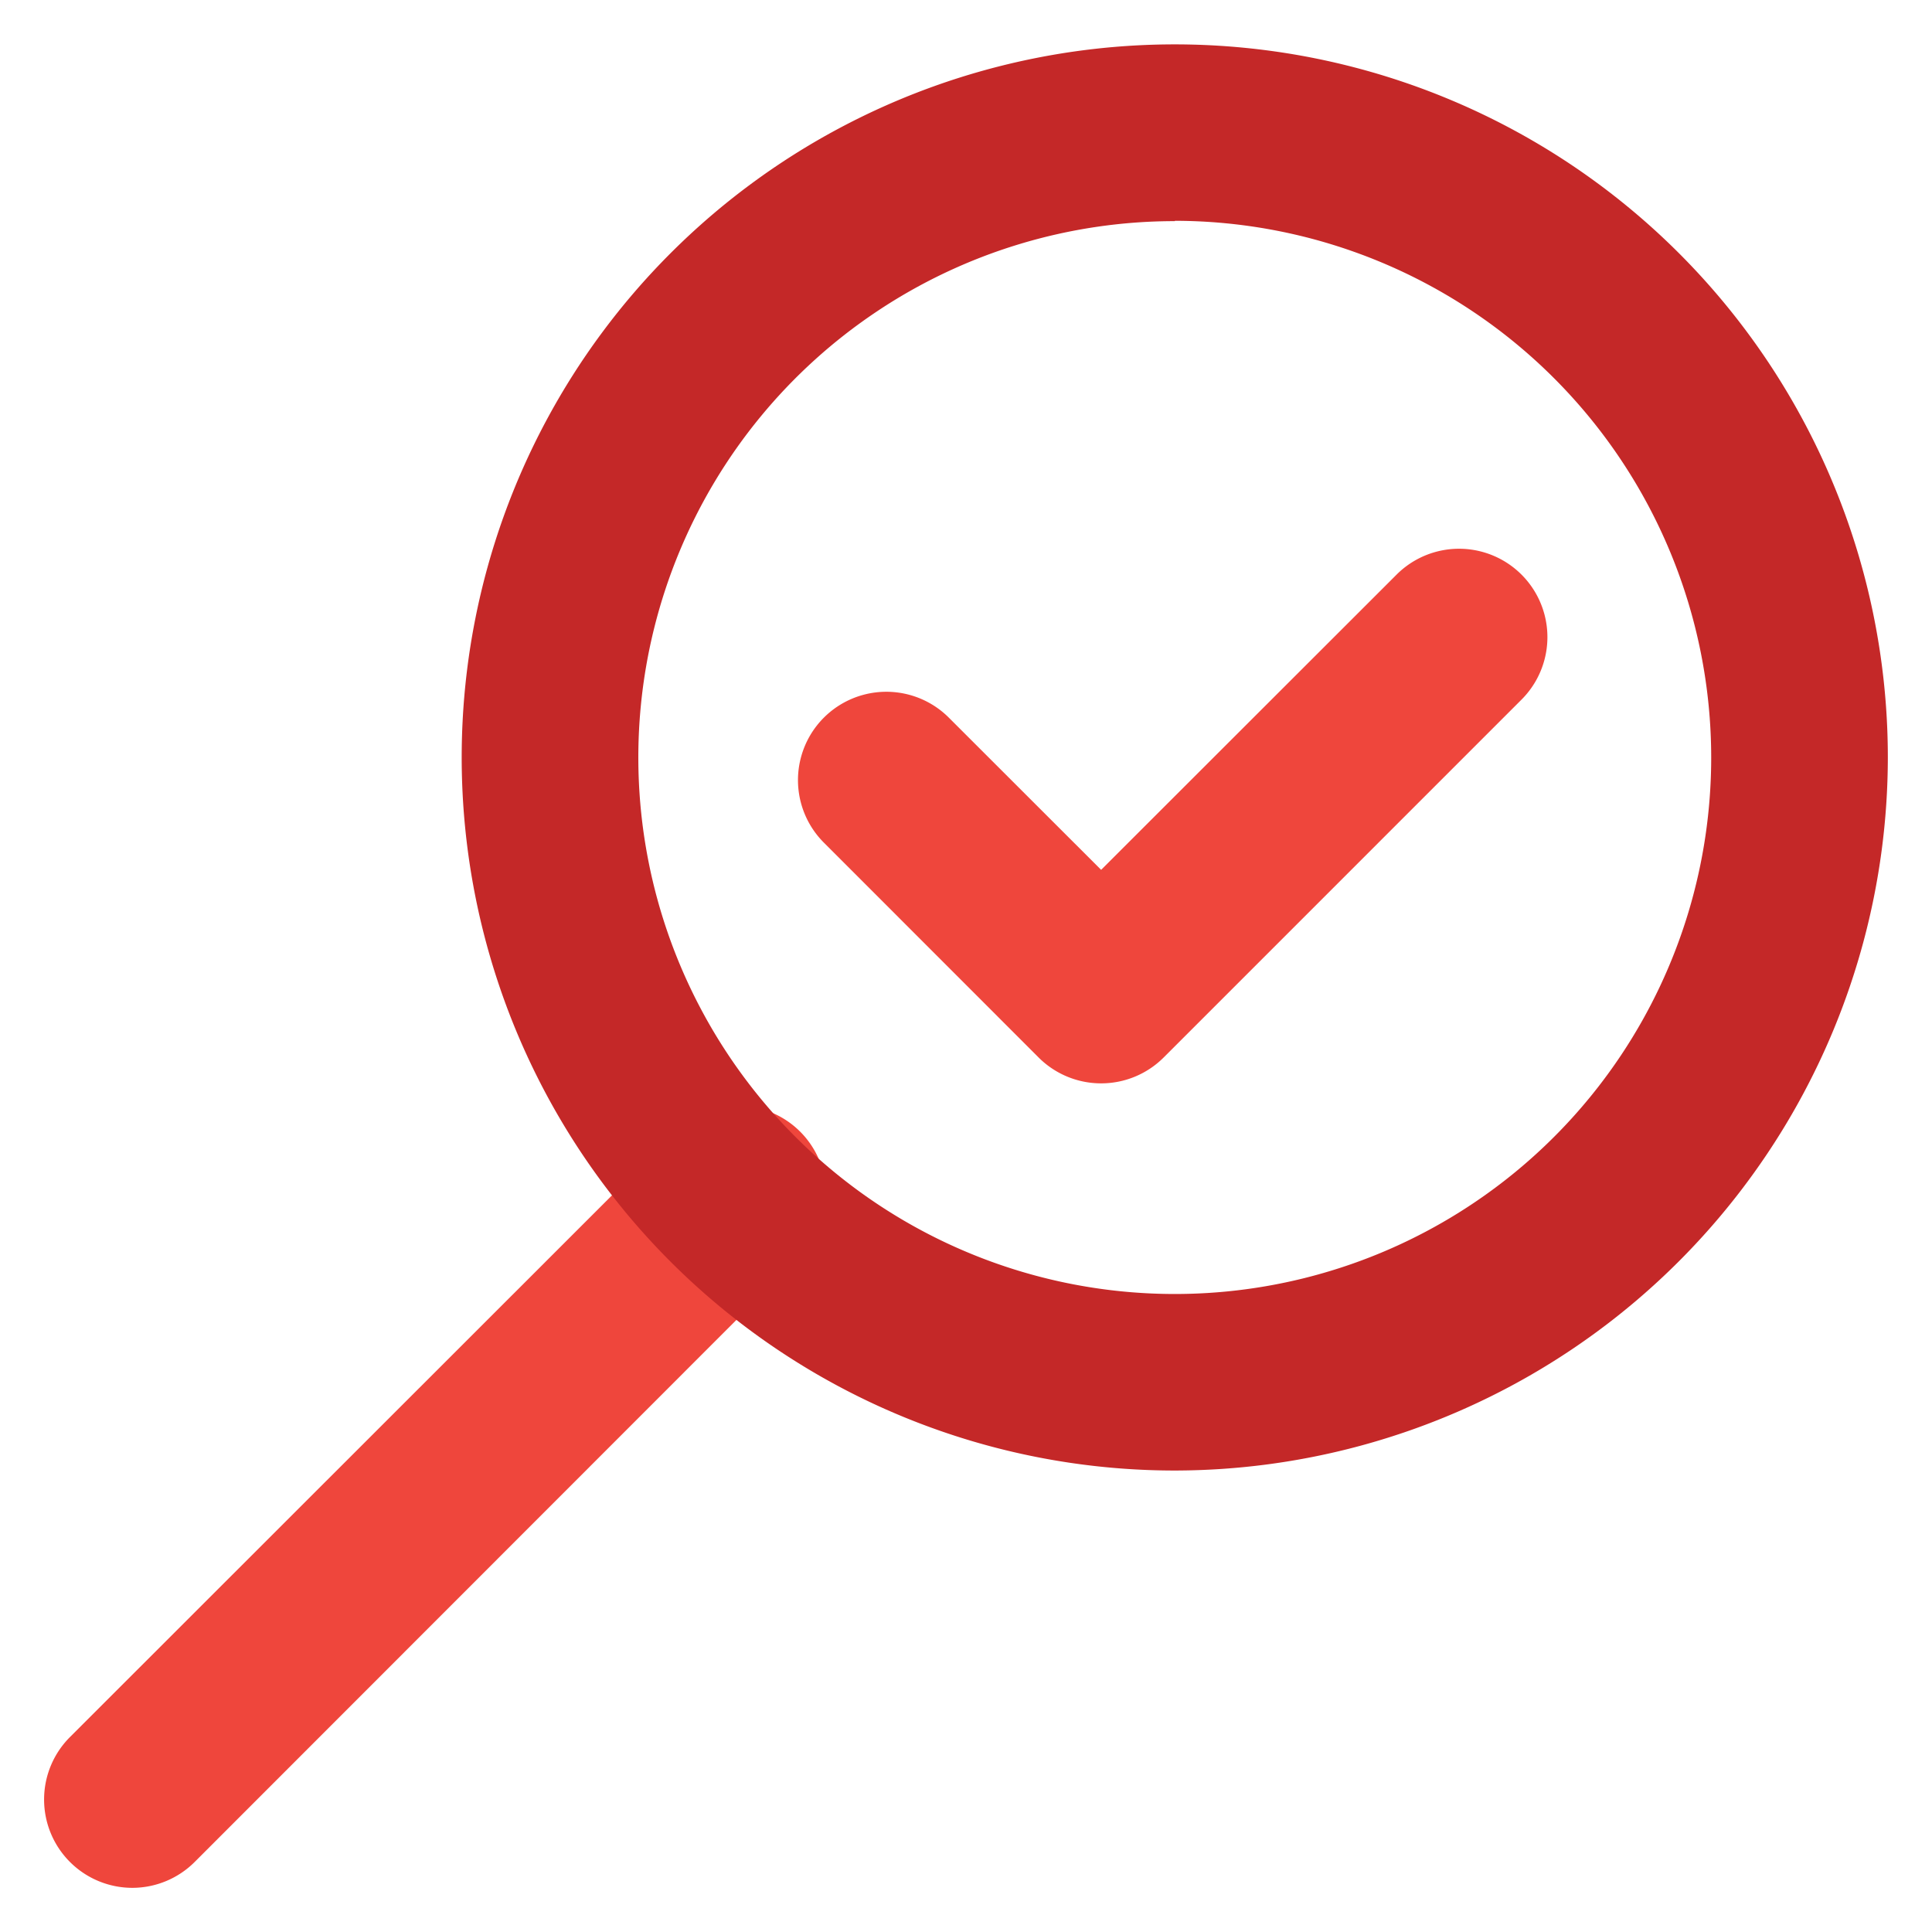 <svg id="Layer_1" data-name="Layer 1" xmlns="http://www.w3.org/2000/svg" viewBox="0 0 175 175"><defs><style>.cls-1{fill:#ef463c;}.cls-2{fill:#c42828;}</style></defs><g id="Search_Plus" data-name="Search Plus"><path class="cls-1" d="M12,171a8,8,0,0,1-5.66-13.66L60.71,103A8,8,0,1,1,72,114.26L17.66,168.63A8,8,0,0,1,12,171Z"/><path class="cls-2" d="M106.42,133.2A64.59,64.59,0,1,1,171,68.61,64.66,64.66,0,0,1,106.42,133.2Zm0-113.17A48.59,48.59,0,1,0,155,68.61,48.64,48.64,0,0,0,106.42,20Z"/></g><path class="cls-1" d="M99.74,98.13a8,8,0,0,1-5.66-2.34L74.63,76.33A8,8,0,0,1,85.94,65l13.8,13.79L126.5,52.05a8,8,0,1,1,11.32,11.32L105.4,95.79A8,8,0,0,1,99.74,98.13Z"/></svg>